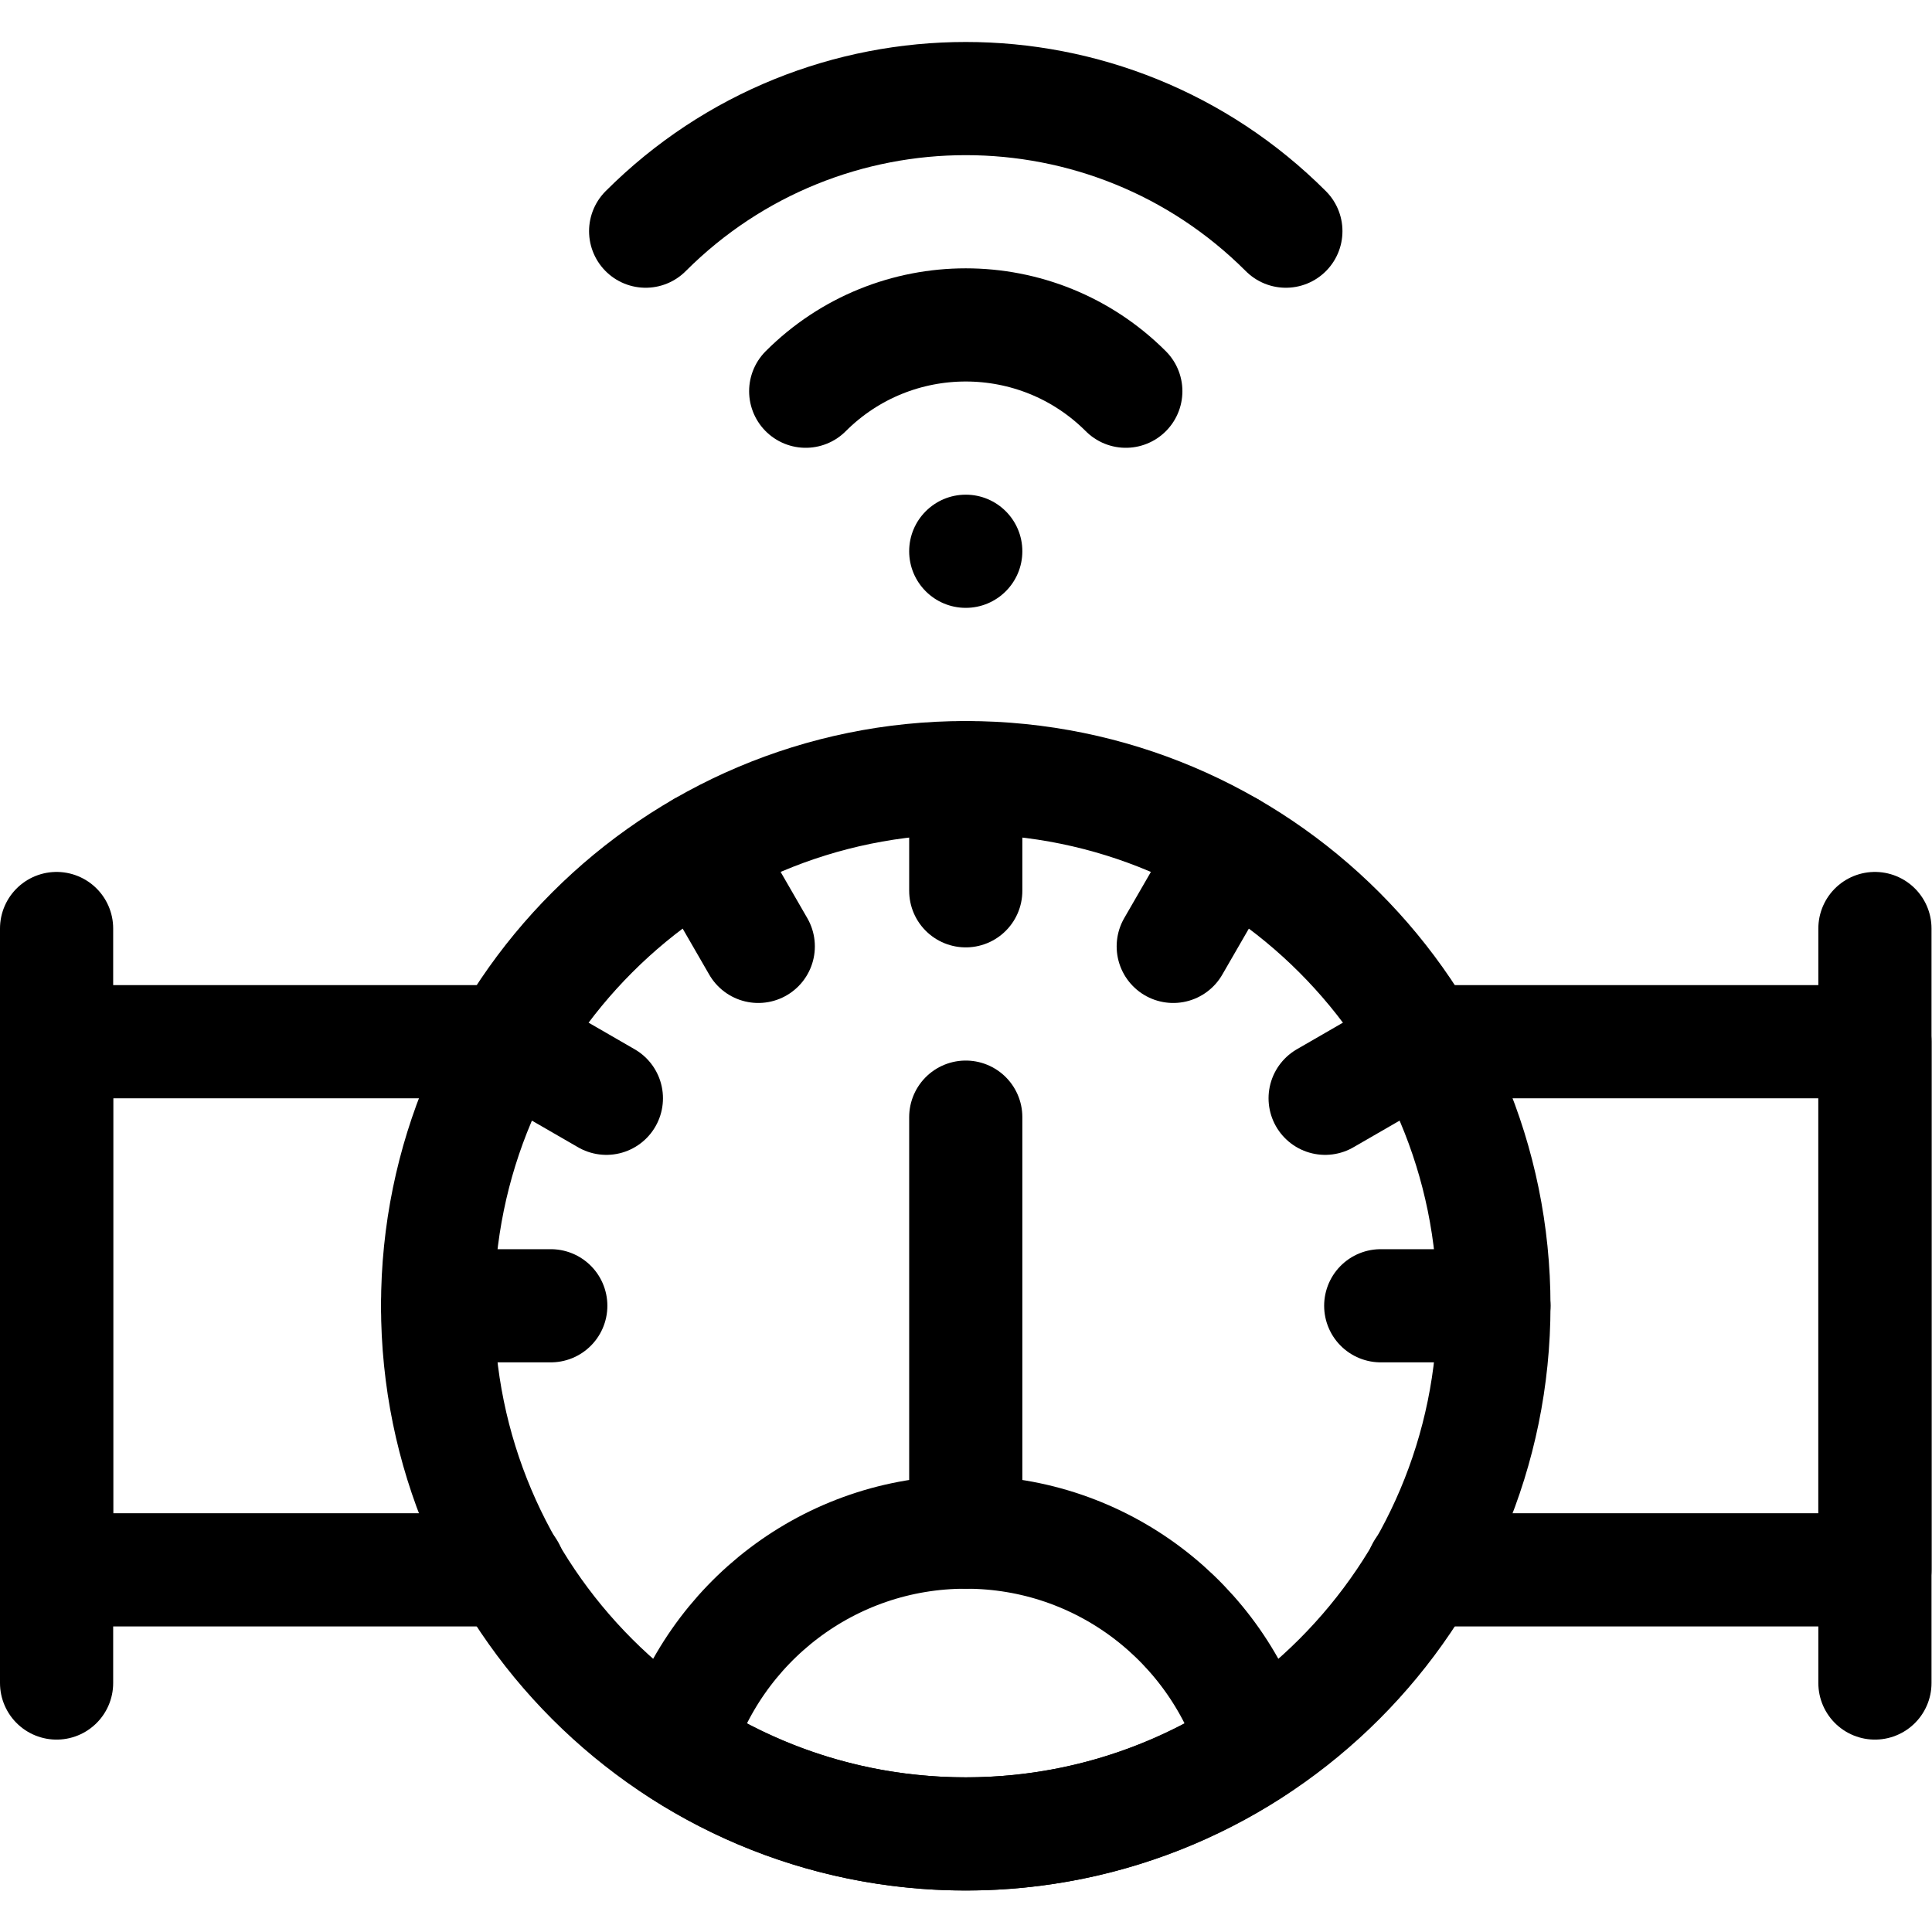 <?xml version="1.0" encoding="UTF-8" standalone="no"?>
<!-- Created with Inkscape (http://www.inkscape.org/) -->

<svg
   version="1.1"
   id="svg2826"
   xml:space="preserve"
   width="682.667"
   height="682.667"
   viewBox="0 0 682.667 682.667"
   xmlns="http://www.w3.org/2000/svg"
   xmlns:svg="http://www.w3.org/2000/svg"><defs
     id="defs2830"><clipPath
       clipPathUnits="userSpaceOnUse"
       id="clipPath2840"><path
         d="M 0,512 H 512 V 0 H 0 Z"
         id="path2838" /></clipPath></defs><g
     id="g2832"
     transform="matrix(1.333,0,0,-1.333,0,682.667)"><g
       id="g2834"><g
         id="g2836"
         clip-path="url(#clipPath2840)"><g
           id="g2842"
           transform="translate(396,166)"><path
             d="m 0,0 c 0,-77.32 -62.68,-140 -140,-140 -77.32,0 -140,62.68 -140,140 0,77.32 62.68,140 140,140 C -62.68,140 0,77.32 0,0 Z"
             style="fill:none;stroke:#000000;stroke-width:30;stroke-linecap:round;stroke-linejoin:round;stroke-miterlimit:10;stroke-dasharray:none;stroke-opacity:1"
             id="path2844" /></g><g
           id="g2846"
           transform="translate(377.118,96)"><path
             d="M 0,0 H 119.882 V 140 H 0"
             style="fill:none;stroke:#000000;stroke-width:30;stroke-linecap:round;stroke-linejoin:round;stroke-miterlimit:10;stroke-dasharray:none;stroke-opacity:1"
             id="path2848" /></g><g
           id="g2850"
           transform="translate(134.882,236)"><path
             d="M 0,0 H -119.882 V -140 H 0"
             style="fill:none;stroke:#000000;stroke-width:30;stroke-linecap:round;stroke-linejoin:round;stroke-miterlimit:10;stroke-dasharray:none;stroke-opacity:1"
             id="path2852" /></g><g
           id="g2854"
           transform="translate(497,266)"><path
             d="M 0,0 V -200"
             style="fill:none;stroke:#000000;stroke-width:30;stroke-linecap:round;stroke-linejoin:round;stroke-miterlimit:10;stroke-dasharray:none;stroke-opacity:1"
             id="path2856" /></g><g
           id="g2858"
           transform="translate(15,266)"><path
             d="M 0,0 V -200"
             style="fill:none;stroke:#000000;stroke-width:30;stroke-linecap:round;stroke-linejoin:round;stroke-miterlimit:10;stroke-dasharray:none;stroke-opacity:1"
             id="path2860" /></g><g
           id="g2862"
           transform="translate(366,166)"><path
             d="M 0,0 H 30"
             style="fill:none;stroke:#000000;stroke-width:30;stroke-linecap:round;stroke-linejoin:round;stroke-miterlimit:10;stroke-dasharray:none;stroke-opacity:1"
             id="path2864" /></g><g
           id="g2866"
           transform="translate(116,166)"><path
             d="M 0,0 H 30"
             style="fill:none;stroke:#000000;stroke-width:30;stroke-linecap:round;stroke-linejoin:round;stroke-miterlimit:10;stroke-dasharray:none;stroke-opacity:1"
             id="path2868" /></g><g
           id="g2870"
           transform="translate(351.263,221)"><path
             d="M 0,0 25.981,15"
             style="fill:none;stroke:#000000;stroke-width:30;stroke-linecap:round;stroke-linejoin:round;stroke-miterlimit:10;stroke-dasharray:none;stroke-opacity:1"
             id="path2872" /></g><g
           id="g2874"
           transform="translate(311,261.263)"><path
             d="M 0,0 15,25.98"
             style="fill:none;stroke:#000000;stroke-width:30;stroke-linecap:round;stroke-linejoin:round;stroke-miterlimit:10;stroke-dasharray:none;stroke-opacity:1"
             id="path2876" /></g><g
           id="g2878"
           transform="translate(256,276)"><path
             d="M 0,0 V 30"
             style="fill:none;stroke:#000000;stroke-width:30;stroke-linecap:round;stroke-linejoin:round;stroke-miterlimit:10;stroke-dasharray:none;stroke-opacity:1"
             id="path2880" /></g><g
           id="g2882"
           transform="translate(201,261.263)"><path
             d="M 0,0 -15,25.98"
             style="fill:none;stroke:#000000;stroke-width:30;stroke-linecap:round;stroke-linejoin:round;stroke-miterlimit:10;stroke-dasharray:none;stroke-opacity:1"
             id="path2884" /></g><g
           id="g2886"
           transform="translate(160.737,221)"><path
             d="M 0,0 -25.981,15"
             style="fill:none;stroke:#000000;stroke-width:30;stroke-linecap:round;stroke-linejoin:round;stroke-miterlimit:10;stroke-dasharray:none;stroke-opacity:1"
             id="path2888" /></g><g
           id="g2890"
           transform="translate(256,26)"><path
             d="M 0,0 C 28.306,0 54.605,8.466 76.629,22.91 66.773,55.921 36.215,80 0,80 -36.215,80 -66.773,55.921 -76.629,22.91 -54.605,8.466 -28.306,0 0,0 Z"
             style="fill:none;stroke:#000000;stroke-width:30;stroke-linecap:round;stroke-linejoin:round;stroke-miterlimit:10;stroke-dasharray:none;stroke-opacity:1"
             id="path2892" /></g><g
           id="g2894"
           transform="translate(256,216)"><path
             d="M 0,0 V -110"
             style="fill:none;stroke:#000000;stroke-width:30;stroke-linecap:round;stroke-linejoin:round;stroke-miterlimit:10;stroke-dasharray:none;stroke-opacity:1"
             id="path2896" /></g><g
           id="g2898"
           transform="translate(271,366)"><path
             d="m 0,0 c 0,-8.284 -6.716,-15 -15,-15 -8.284,0 -15,6.716 -15,15 0,8.284 6.716,15 15,15 C -6.716,15 0,8.284 0,0"
             style="fill:#000000;fill-opacity:1;fill-rule:nonzero;stroke:none"
             id="path2900" /></g><g
           id="g2902"
           transform="translate(213.574,408.427)"><path
             d="M 0,0 C 23.431,23.431 61.421,23.431 84.853,0"
             style="fill:none;stroke:#000000;stroke-width:30;stroke-linecap:round;stroke-linejoin:round;stroke-miterlimit:10;stroke-dasharray:none;stroke-opacity:1"
             id="path2904" /></g><g
           id="g2906"
           transform="translate(171.147,450.853)"><path
             d="M 0,0 C 46.863,46.863 122.843,46.863 169.706,0"
             style="fill:none;stroke:#000000;stroke-width:30;stroke-linecap:round;stroke-linejoin:round;stroke-miterlimit:10;stroke-dasharray:none;stroke-opacity:1"
             id="path2908" /></g></g></g></g></svg>
